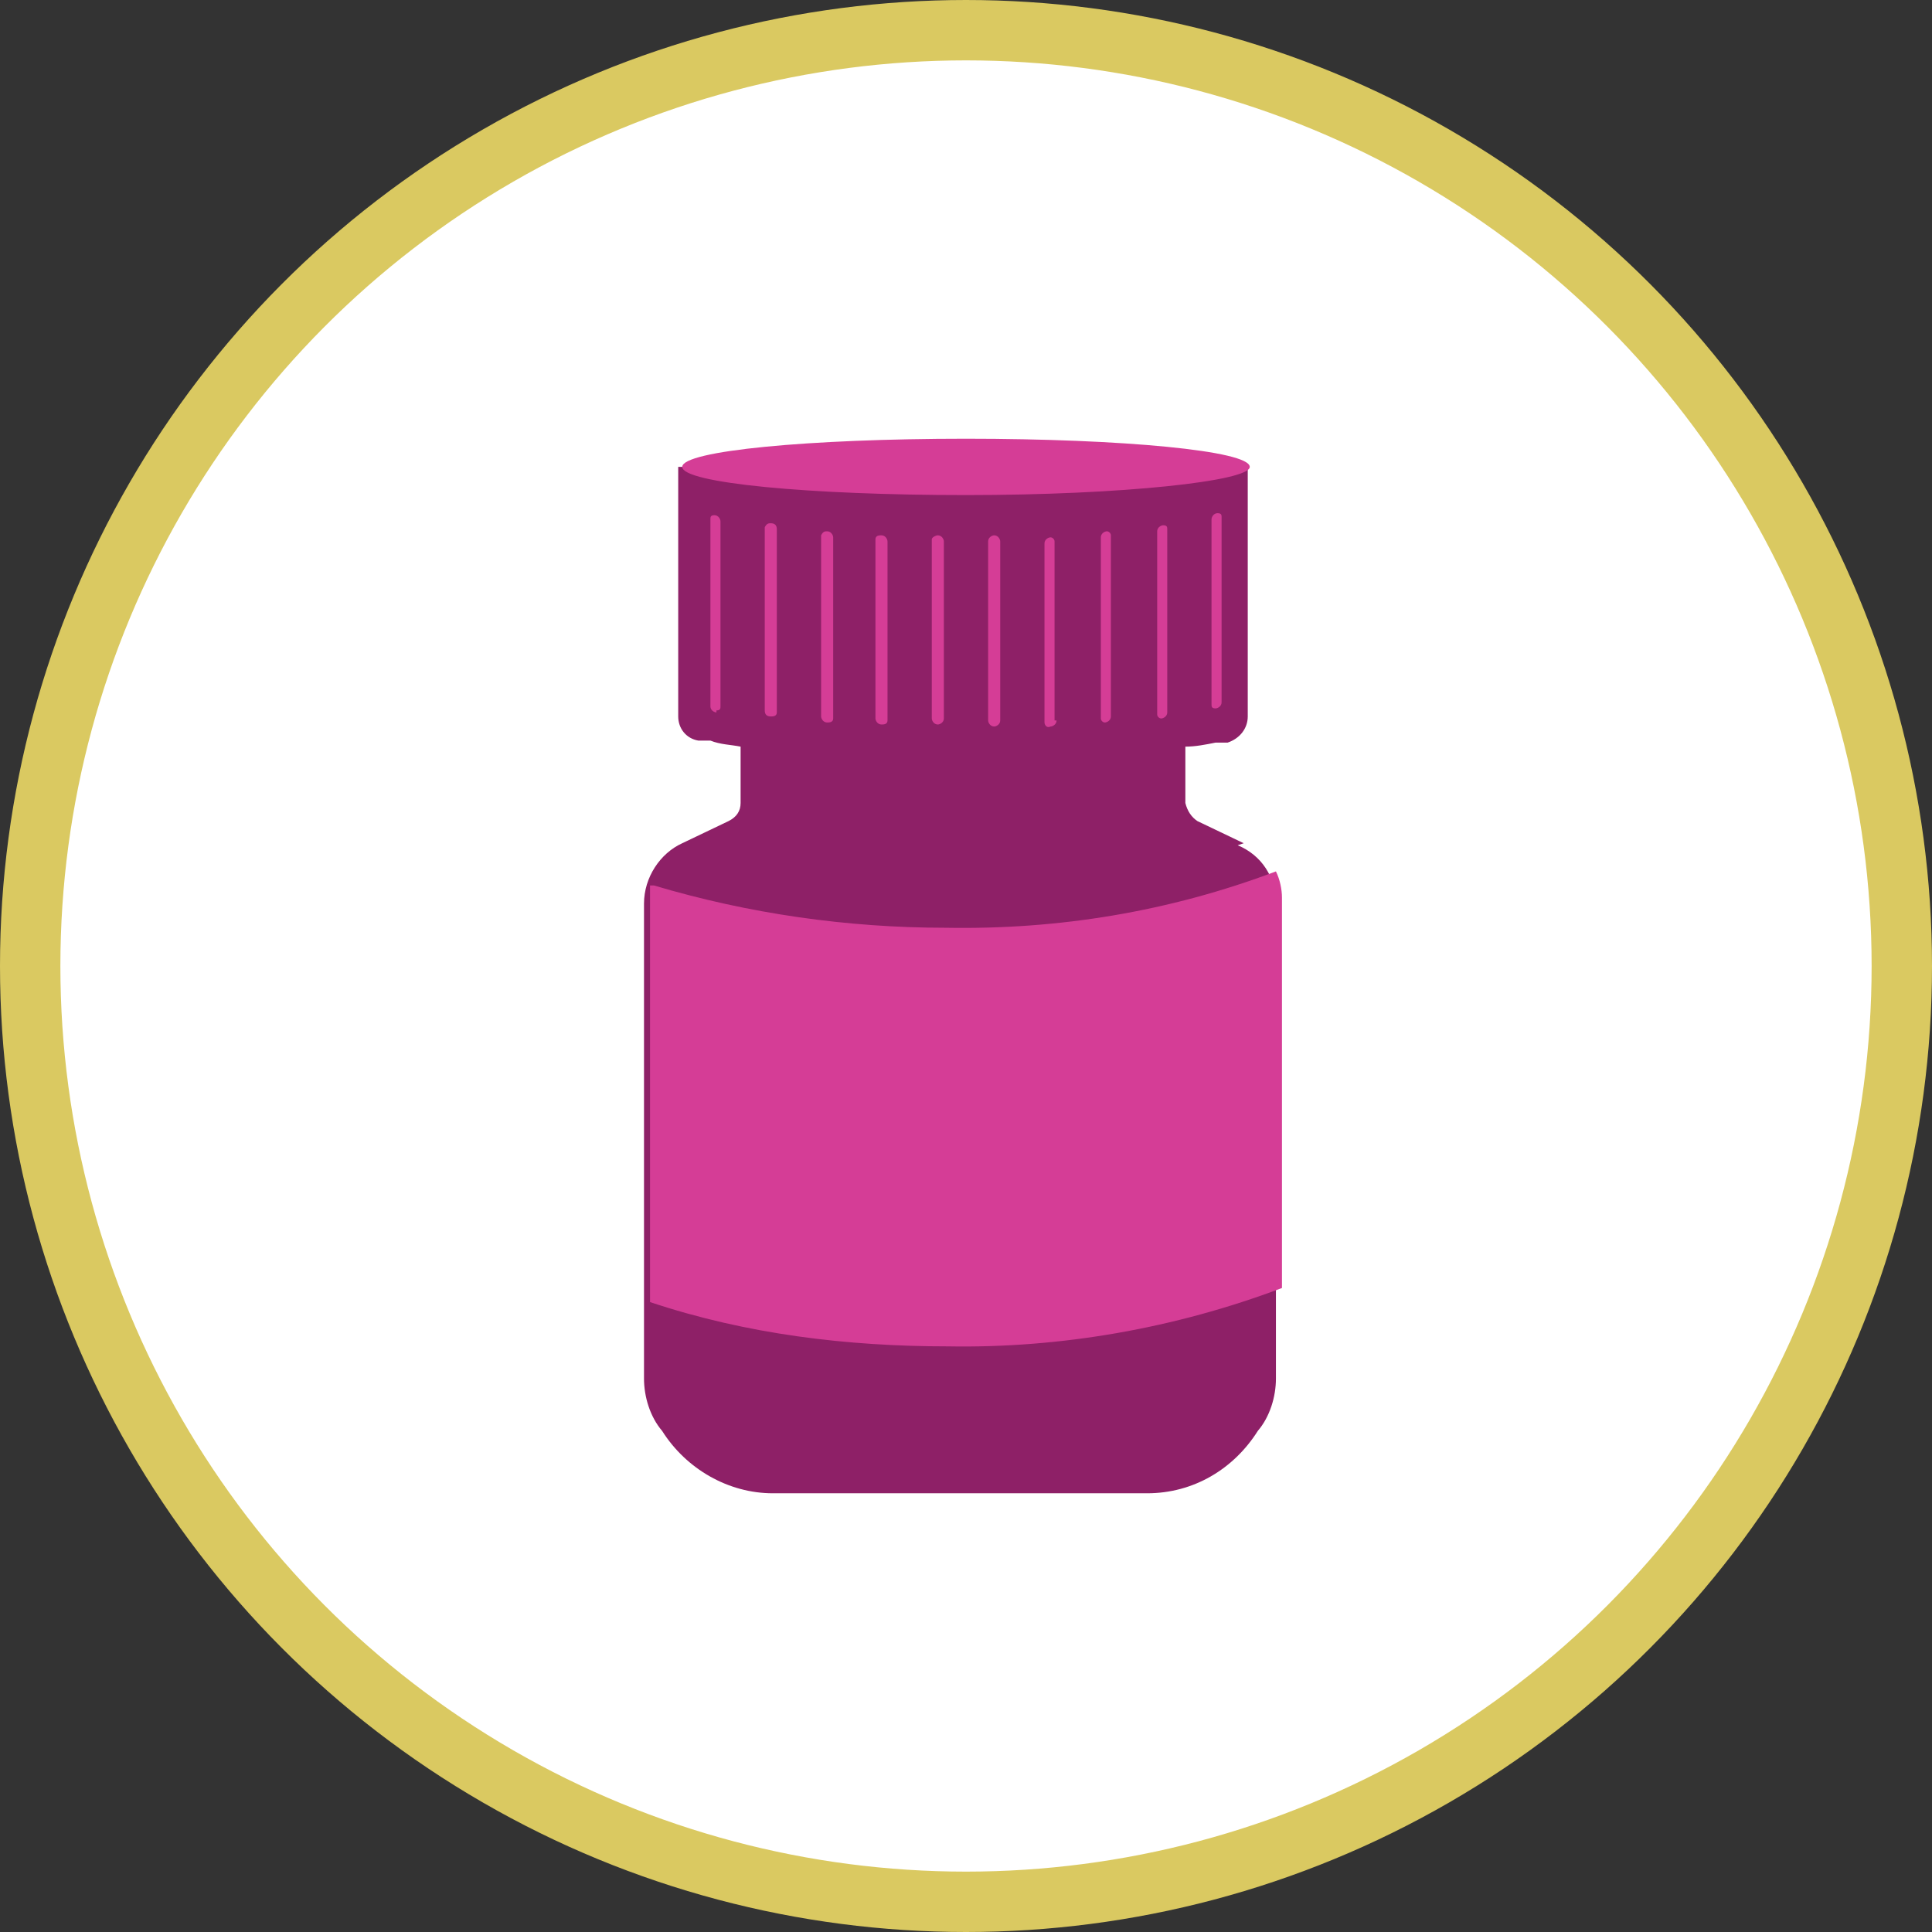<?xml version="1.0" encoding="UTF-8"?>
<svg xmlns="http://www.w3.org/2000/svg" version="1.1" viewBox="0 0 96 96">
  <rect x="0" y="0" width="96" height="96" fill="#333333" stroke="none"/>
  <defs>
    <style>
      .cls-1 {
        fill: #d53d96;
      }

      .cls-2 {
        fill: #8e2067;
      }

      .cls-3 {
        fill: #fff;
        stroke: #dac961;
        stroke-width: 3px;
      }
    </style>
  </defs>
  <!-- Generator: Adobe Illustrator 28.6.0, SVG Export Plug-In . SVG Version: 1.2.0 Build 709)  -->
  <g>
    <g id="Layer_1">
      <circle class="cls-3" cx="48" cy="48" r="46.5"/>
      <g id="Icon_bottle-2">
        <path id="Path_11180" class="cls-2" d="M61.8,41.9l-2.3-1.1c-.3-.2-.5-.5-.6-.9v-2.8c.5,0,1-.1,1.5-.2h.6c.6-.2,1-.7,1-1.3v-12.4h-28.3v12.4c0,.6.4,1.1,1,1.2h.6c.5.2,1,.2,1.5.3v2.8c0,.4-.2.7-.6.9l-2.3,1.1c-1.1.5-1.9,1.7-1.9,3v13.8h0v9.1h0v.7c0,.9.3,1.9.9,2.6,1.2,1.9,3.3,3.1,5.5,3.1h18.6c2.3,0,4.3-1.2,5.5-3.1.6-.7.9-1.7.9-2.6v-23.6c0-1.3-.7-2.4-1.9-2.9"/>
        <path id="Path_11181" class="cls-1" d="M62.1,23.2c0,.7-6.3,1.4-14.1,1.4s-14.1-.6-14.1-1.4,6.3-1.4,14.1-1.4,14.1.6,14.1,1.4"/>
        <path id="Path_11182" class="cls-1" d="M35.6,35.4h0c-.1,0-.3-.1-.3-.3v-9.3c0-.1,0-.2.2-.2,0,0,0,0,0,0h0c.2,0,.3.2.3.3v9.2c0,.1,0,.2-.2.2,0,0,0,0,0,0M38.6,35.4c0-3,0-6.1,0-9.1,0-.2-.1-.3-.3-.3h0c-.1,0-.2,0-.3.2,0,0,0,0,0,0,0,3,0,6.1,0,9.1,0,.2.1.3.3.3h0c.1,0,.3,0,.3-.2,0,0,0,0,0,0M41.4,35.7c0-3,0-6,0-9,0-.1-.1-.3-.3-.3h0c-.1,0-.2,0-.3.2,0,0,0,0,0,0,0,3,0,6,0,9,0,.1.1.3.3.3h0c.1,0,.3,0,.3-.2,0,0,0,0,0,0M44.1,35.8c0-3,0-5.9,0-8.9,0-.1-.1-.3-.3-.3h0c-.1,0-.3,0-.3.2,0,0,0,0,0,0,0,3,0,6,0,8.9,0,.1.1.3.3.3h0c.1,0,.3,0,.3-.2,0,0,0,0,0,0M46.9,35.8v-8.9c0-.1-.1-.3-.3-.3h0c-.1,0-.3.1-.3.2,0,0,0,0,0,0v8.9c0,.1.1.3.3.3h0c.1,0,.3-.1.3-.3,0,0,0,0,0,0M49.7,35.8v-8.9c0-.1-.1-.3-.3-.3,0,0,0,0,0,0h0c-.1,0-.3.1-.3.3v8.9c0,.1.1.3.3.3,0,0,0,0,0,0h0c.1,0,.3-.1.3-.3M52.4,35.8c0-3,0-6,0-8.9,0-.1-.1-.2-.2-.2,0,0,0,0,0,0h0c-.1,0-.3.1-.3.3,0,3,0,5.9,0,8.9,0,.1.1.3.3.2,0,0,0,0,0,0h0c.1,0,.3-.1.3-.3M55.2,35.6c0-3,0-6,0-9,0-.1-.1-.2-.2-.2,0,0,0,0,0,0h0c-.1,0-.3.1-.3.3,0,3,0,6,0,9,0,.1.1.2.2.2,0,0,0,0,0,0h0c.1,0,.3-.1.3-.3M58,35.4c0-3,0-6.1,0-9.1,0-.1,0-.2-.2-.2,0,0,0,0,0,0h0c-.1,0-.3.1-.3.3,0,3,0,6.1,0,9.1,0,.1.1.2.2.2,0,0,0,0,0,0h0c.1,0,.3-.1.3-.3M60.7,35v-9.3c0-.1,0-.2-.2-.2,0,0,0,0,0,0h0c-.2,0-.3.2-.3.3v9.2c0,.1,0,.2.2.2,0,0,0,0,0,0h0c.1,0,.3-.1.3-.3"/>
        <path id="Path_11183" class="cls-1" d="M63.7,44.8v19.2c-5.3,2-11,3-16.6,2.9-5,0-10-.6-14.8-2.2v-20c0-.2,0-.5,0-.7,0,0,.1,0,.2,0,4.7,1.4,9.6,2.1,14.5,2.1,5.6.1,11.1-.8,16.4-2.8.2.4.3.9.3,1.3"/>
      </g>
    </g>
  </g>
</svg>